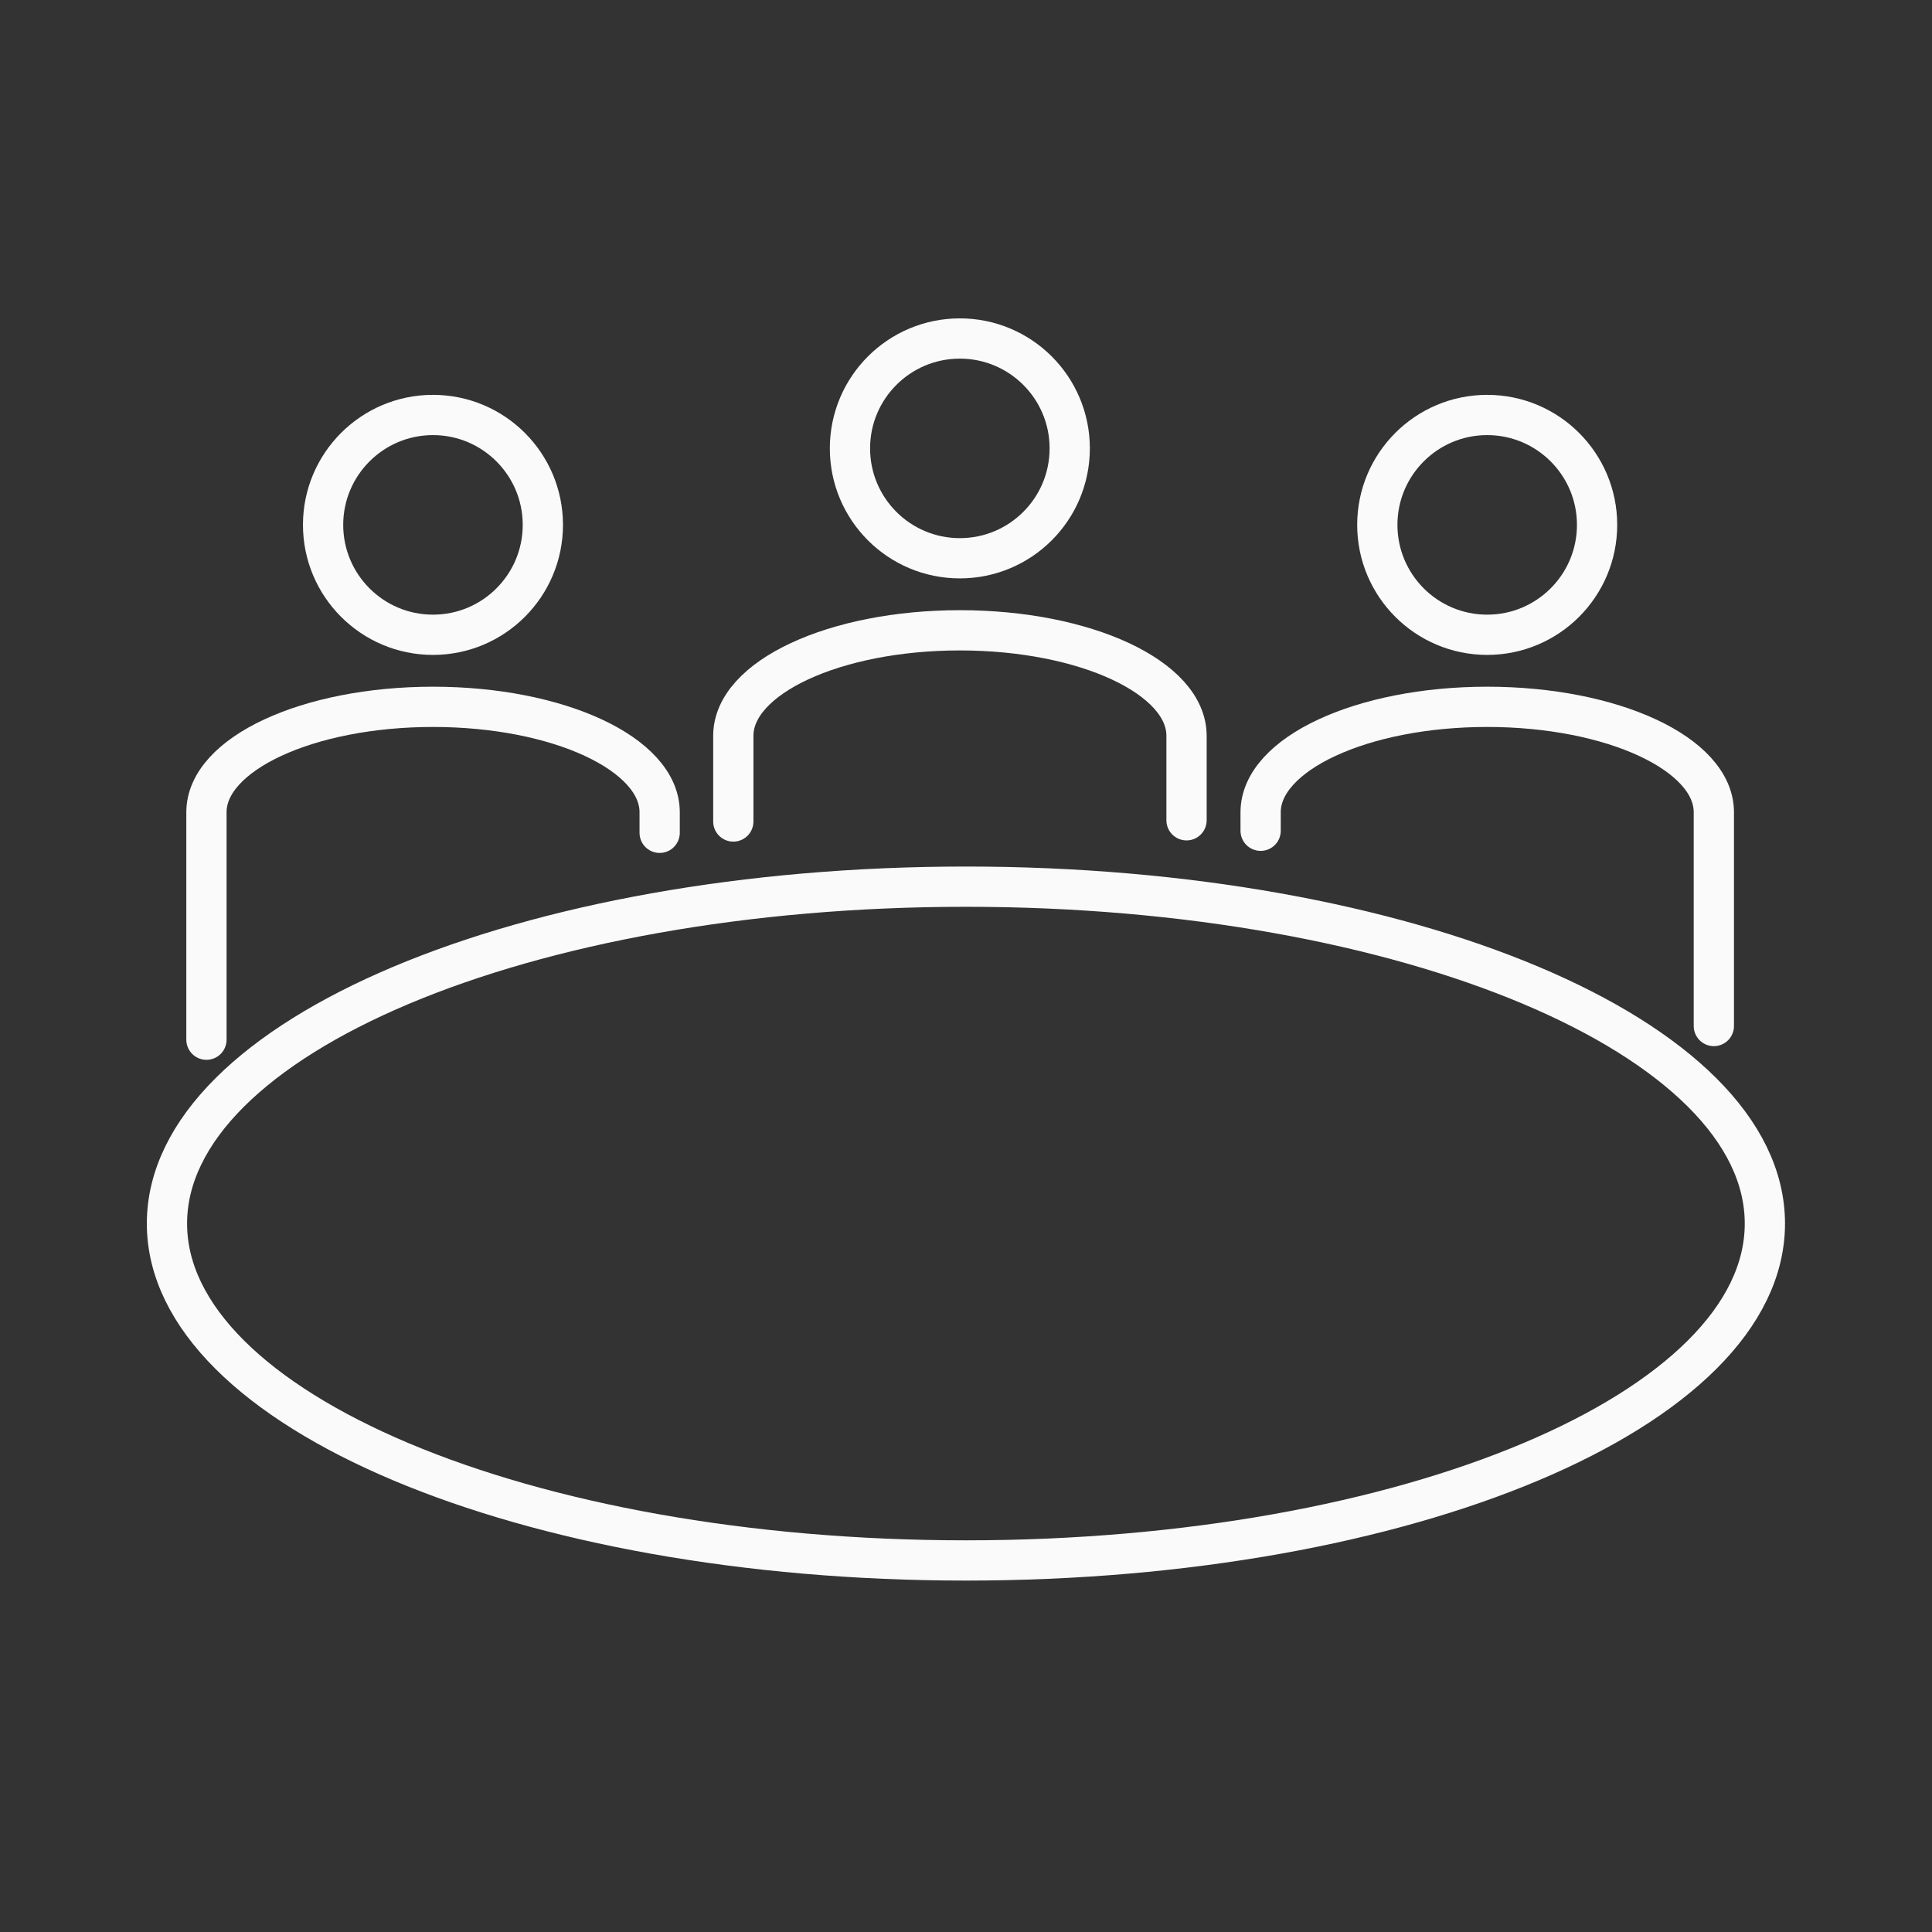 <svg width="48" height="48" viewBox="0 0 48 48" fill="none" xmlns="http://www.w3.org/2000/svg">
  <rect x="0" y="0" width="48" height="48" fill="#333333" stroke="none"/>
  <path
    d="M23.847 13.87C25.355 13.87 26.577 12.648 26.577 11.14C26.577 9.632 25.355 8.41 23.847 8.41C22.339 8.41 21.117 9.632 21.117 11.14C21.117 12.648 22.339 13.87 23.847 13.87Z"
    stroke="#FAFAFB" stroke-linecap="round" stroke-linejoin="round" />
  <path
    d="M10.757 15.771C12.265 15.771 13.487 14.548 13.487 13.04C13.487 11.533 12.265 10.31 10.757 10.31C9.25 10.31 8.027 11.533 8.027 13.04C8.027 14.548 9.25 15.771 10.757 15.771Z"
    stroke="#FAFAFB" stroke-linecap="round" stroke-linejoin="round" />
  <path
    d="M36.949 15.771C38.456 15.771 39.679 14.548 39.679 13.04C39.679 11.533 38.456 10.31 36.949 10.31C35.441 10.31 34.219 11.533 34.219 13.04C34.219 14.548 35.441 15.771 36.949 15.771Z"
    stroke="#FAFAFB" stroke-linecap="round" stroke-linejoin="round" />
  <path
    d="M29.479 20.38V18.28C29.479 16.83 26.959 15.66 23.849 15.66C20.739 15.66 18.219 16.83 18.219 18.28V20.41"
    stroke="#FAFAFB" stroke-linecap="round" stroke-linejoin="round" />
  <path
    d="M16.389 20.691V20.18C16.389 18.73 13.869 17.561 10.759 17.561C7.649 17.561 5.129 18.73 5.129 20.18V25.831"
    stroke="#FAFAFB" stroke-linecap="round" stroke-linejoin="round" />
  <path
    d="M42.58 25.491V20.18C42.58 18.73 40.06 17.561 36.95 17.561C33.84 17.561 31.32 18.73 31.32 20.18V20.64"
    stroke="#FAFAFB" stroke-linecap="round" stroke-linejoin="round" />
  <path
    d="M23.998 38.769C34.961 38.769 43.848 35.022 43.848 30.399C43.848 25.777 34.961 22.029 23.998 22.029C13.036 22.029 4.148 25.777 4.148 30.399C4.148 35.022 13.036 38.769 23.998 38.769Z"
    stroke="#FAFAFB" stroke-linecap="round" stroke-linejoin="round" />
</svg>